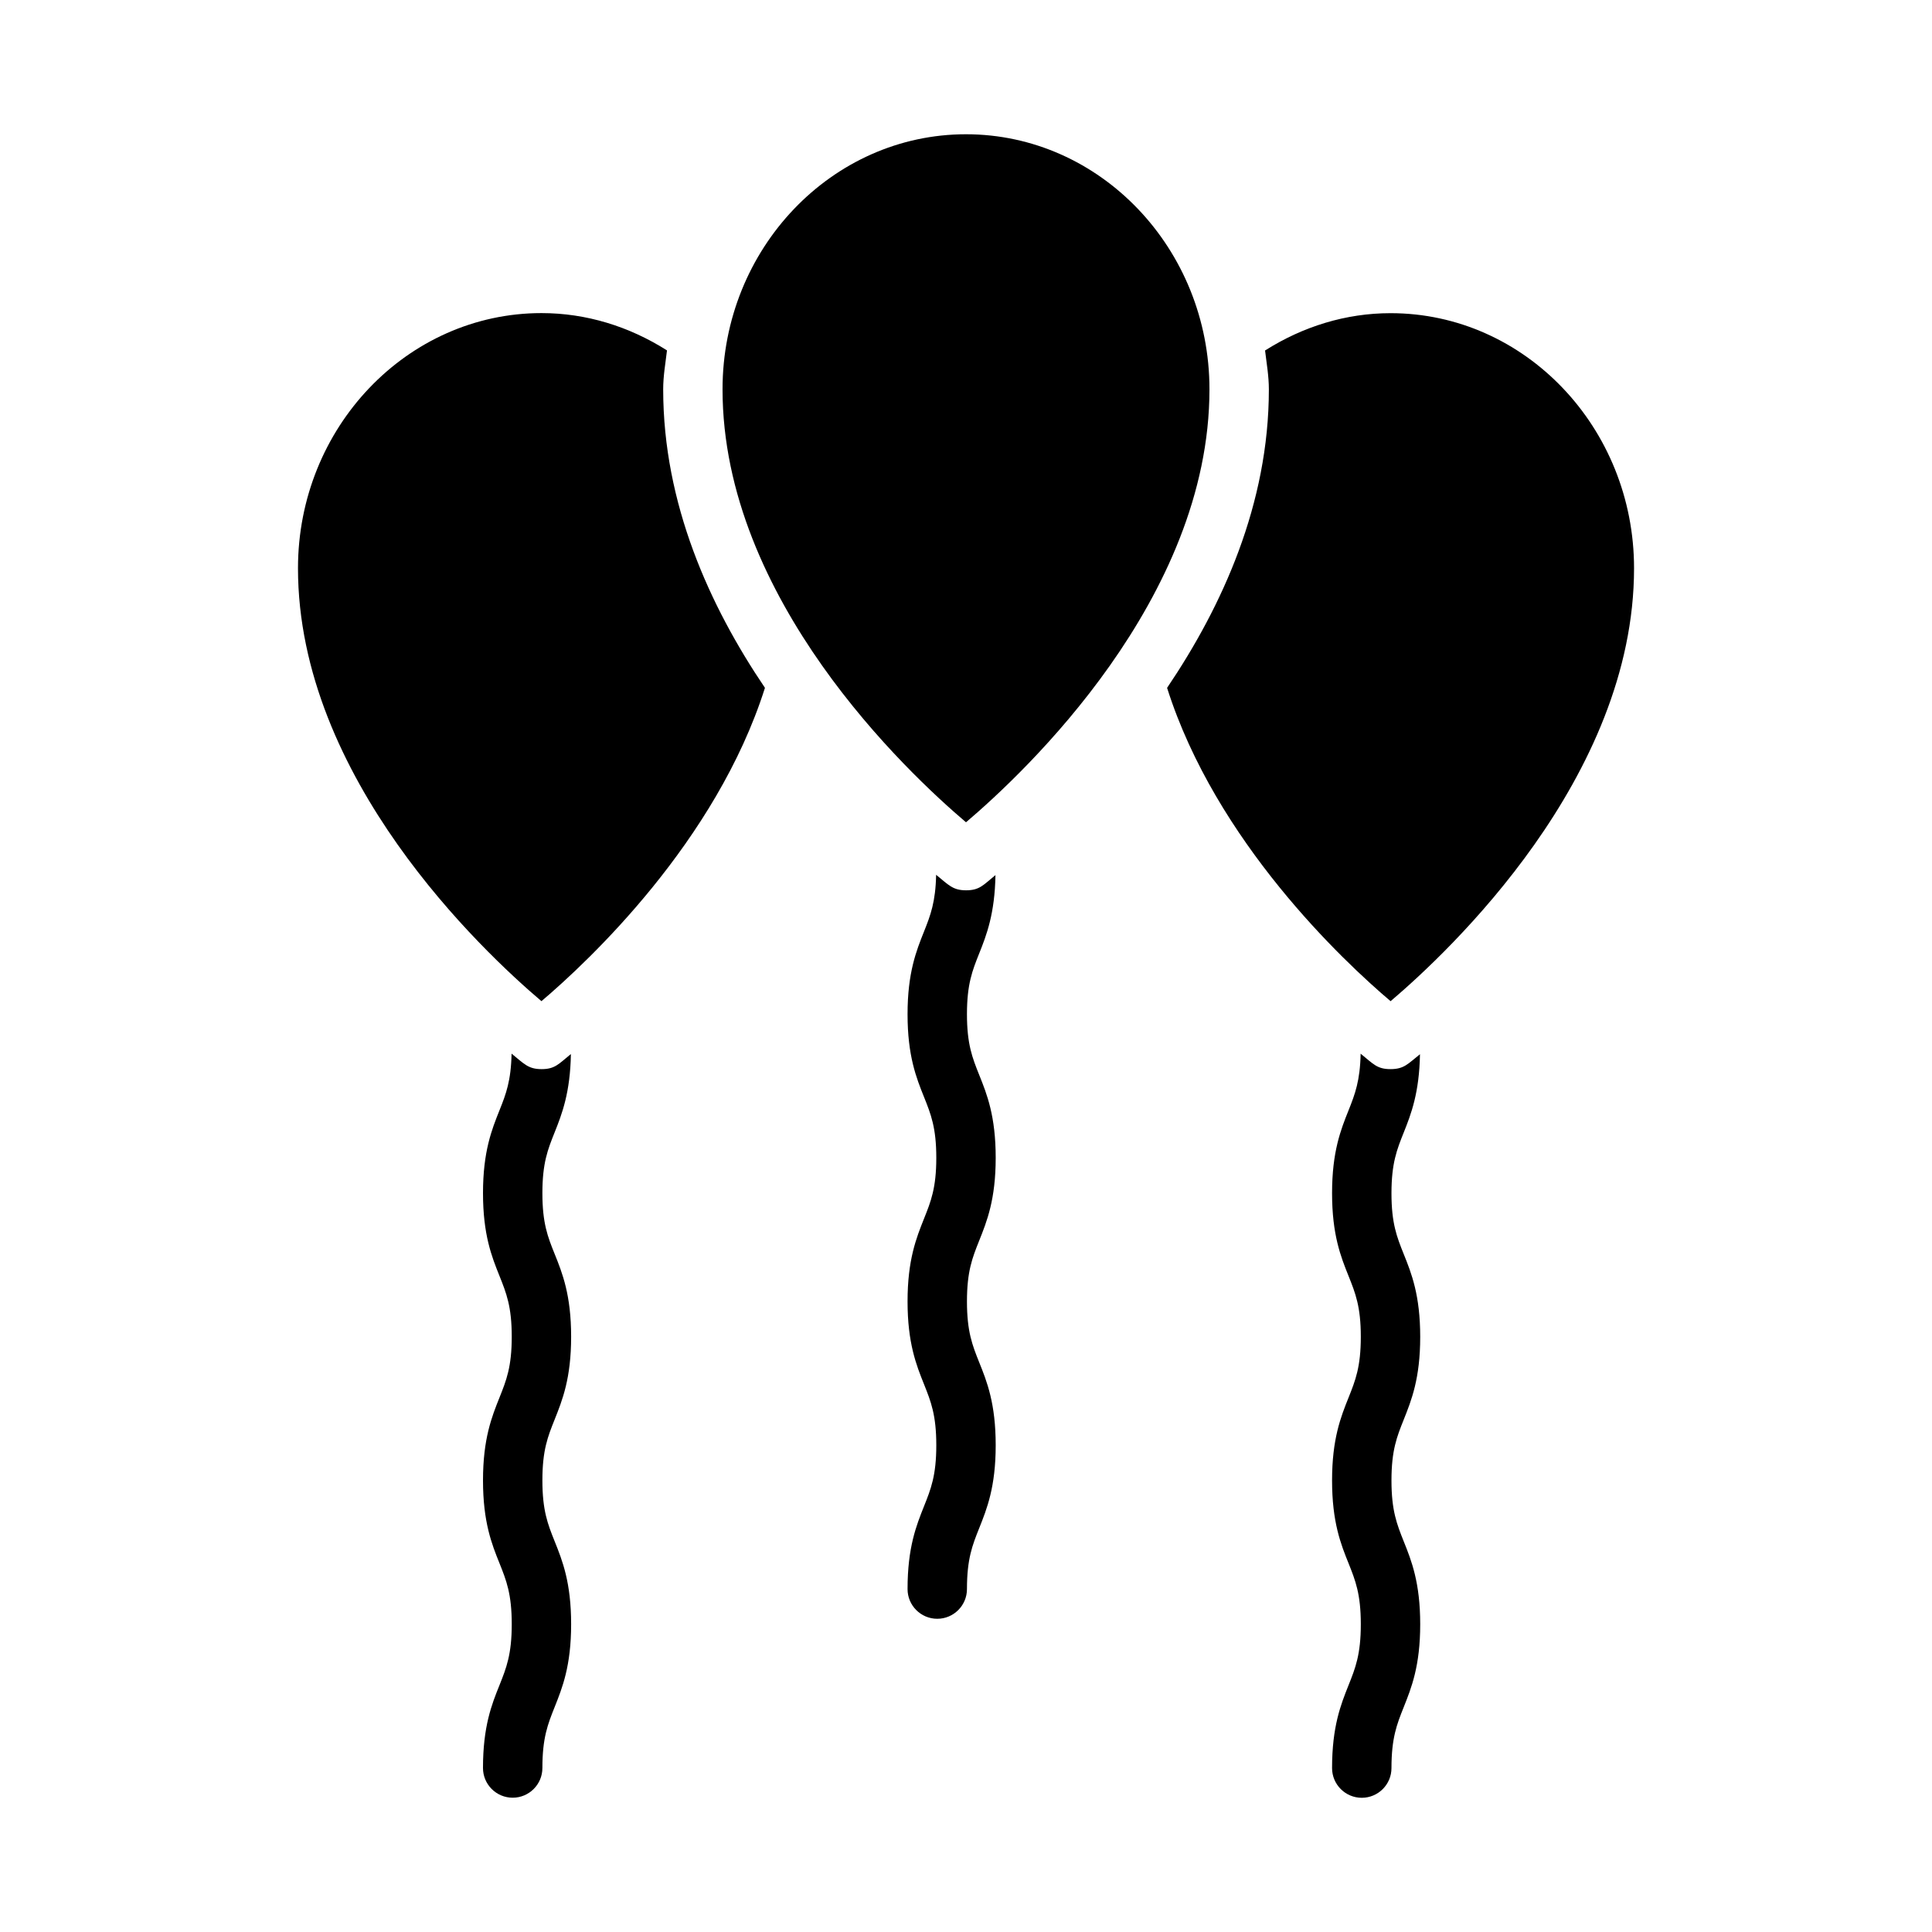 <?xml version="1.0" encoding="UTF-8"?>
<!-- Uploaded to: SVG Repo, www.svgrepo.com, Generator: SVG Repo Mixer Tools -->
<svg fill="#000000" width="800px" height="800px" version="1.1" viewBox="144 144 512 512" xmlns="http://www.w3.org/2000/svg">
 <g>
  <path d="m453.29 326.29c12.91 40.715 46.695 72.422 59.23 83.035 15.602-13.242 64.52-59.184 64.52-114.74 0-37.266-28.938-67.59-64.52-67.59-11.855 0-23.223 3.527-33.266 9.887 0.41 3.418 1.008 6.785 1.008 10.312-0.004 30.34-12.332 57.434-26.973 79.098z"/>
  <path d="m400 179.58c-35.566 0-64.52 30.324-64.52 67.59 0 55.562 48.902 101.5 64.52 114.74 15.617-13.242 64.52-59.184 64.52-114.74 0-37.266-28.957-67.59-64.52-67.59z"/>
  <path d="m222.97 294.58c0 55.562 48.902 101.5 64.52 114.74 12.531-10.629 46.32-42.32 59.23-83.035-14.656-21.664-26.969-48.758-26.969-79.113 0-3.527 0.598-6.894 1.008-10.312-10.027-6.359-21.395-9.887-33.266-9.887-35.586 0.016-64.523 30.336-64.523 67.605z"/>
  <path d="m400 379.94c-3.559 0-4.66-1.48-7.918-4.109-0.141 7.164-1.48 10.707-3.195 15.004-2.047 5.117-4.375 10.926-4.375 21.945 0 11.035 2.312 16.832 4.375 21.965 1.812 4.535 3.242 8.109 3.242 16.09 0 7.981-1.434 11.57-3.242 16.09-2.047 5.133-4.375 10.926-4.375 21.965 0 11.035 2.312 16.848 4.375 21.98 1.812 4.551 3.242 8.125 3.242 16.137 0 8.016-1.434 11.602-3.242 16.137-2.047 5.133-4.375 10.926-4.375 21.98 0 4.344 3.527 7.871 7.871 7.871s7.871-3.527 7.871-7.871c0-8.016 1.434-11.602 3.242-16.137 2.047-5.133 4.375-10.926 4.375-21.98 0-11.051-2.312-16.863-4.375-21.98-1.812-4.535-3.242-8.125-3.242-16.137 0-7.996 1.434-11.57 3.242-16.105 2.047-5.117 4.375-10.926 4.375-21.965 0-11.035-2.312-16.832-4.375-21.965-1.812-4.535-3.242-8.109-3.242-16.09s1.434-11.555 3.242-16.09c1.969-4.914 4.141-10.578 4.312-20.766-3.231 2.629-4.188 4.031-7.809 4.031z"/>
  <path d="m512.5 427.33c-3.606 0-4.566-1.387-7.918-4.094-0.141 7.148-1.48 10.707-3.195 15.004-2.047 5.117-4.375 10.926-4.375 21.965 0 11.035 2.312 16.832 4.375 21.965 1.812 4.535 3.242 8.109 3.242 16.09 0 7.996-1.434 11.57-3.242 16.105-2.047 5.117-4.375 10.926-4.375 21.965 0 11.051 2.312 16.863 4.375 21.98 1.812 4.535 3.242 8.125 3.242 16.137 0 8.016-1.434 11.602-3.242 16.137-2.047 5.133-4.375 10.941-4.375 21.98 0 4.344 3.527 7.871 7.871 7.871s7.871-3.527 7.871-7.871c0-8.016 1.434-11.602 3.242-16.137 2.047-5.133 4.375-10.941 4.375-21.98 0-11.035-2.312-16.848-4.375-21.98-1.812-4.551-3.242-8.125-3.242-16.137 0-7.996 1.434-11.57 3.242-16.09 2.047-5.133 4.375-10.926 4.375-21.965 0-11.02-2.312-16.832-4.375-21.945-1.812-4.535-3.242-8.109-3.242-16.09 0-7.981 1.434-11.57 3.242-16.09 1.969-4.914 4.141-10.578 4.312-20.766-3.211 2.543-4.188 3.945-7.809 3.945z"/>
  <path d="m287.49 427.33c-3.559 0-4.66-1.48-7.918-4.109-0.141 7.164-1.465 10.707-3.195 15.004-2.047 5.117-4.375 10.926-4.375 21.965 0 11.035 2.312 16.832 4.375 21.965 1.812 4.535 3.242 8.109 3.242 16.09 0 7.996-1.434 11.57-3.242 16.105-2.047 5.117-4.375 10.926-4.375 21.965 0 11.051 2.312 16.863 4.375 21.98 1.812 4.535 3.242 8.125 3.242 16.137 0 8.016-1.434 11.602-3.242 16.137-2.066 5.125-4.379 10.938-4.379 21.973 0 4.344 3.527 7.871 7.871 7.871s7.871-3.527 7.871-7.871c0-8.016 1.434-11.602 3.242-16.137 2.047-5.133 4.375-10.941 4.375-21.98 0-11.035-2.312-16.848-4.375-21.98-1.824-4.547-3.242-8.121-3.242-16.152 0-7.996 1.434-11.57 3.242-16.09 2.047-5.133 4.375-10.926 4.375-21.965 0-11.02-2.312-16.832-4.375-21.945-1.824-4.531-3.242-8.105-3.242-16.105 0-7.996 1.434-11.57 3.242-16.09 1.969-4.914 4.141-10.578 4.312-20.766-3.301 2.676-4.215 4-7.805 4z"/>
 </g>
</svg>